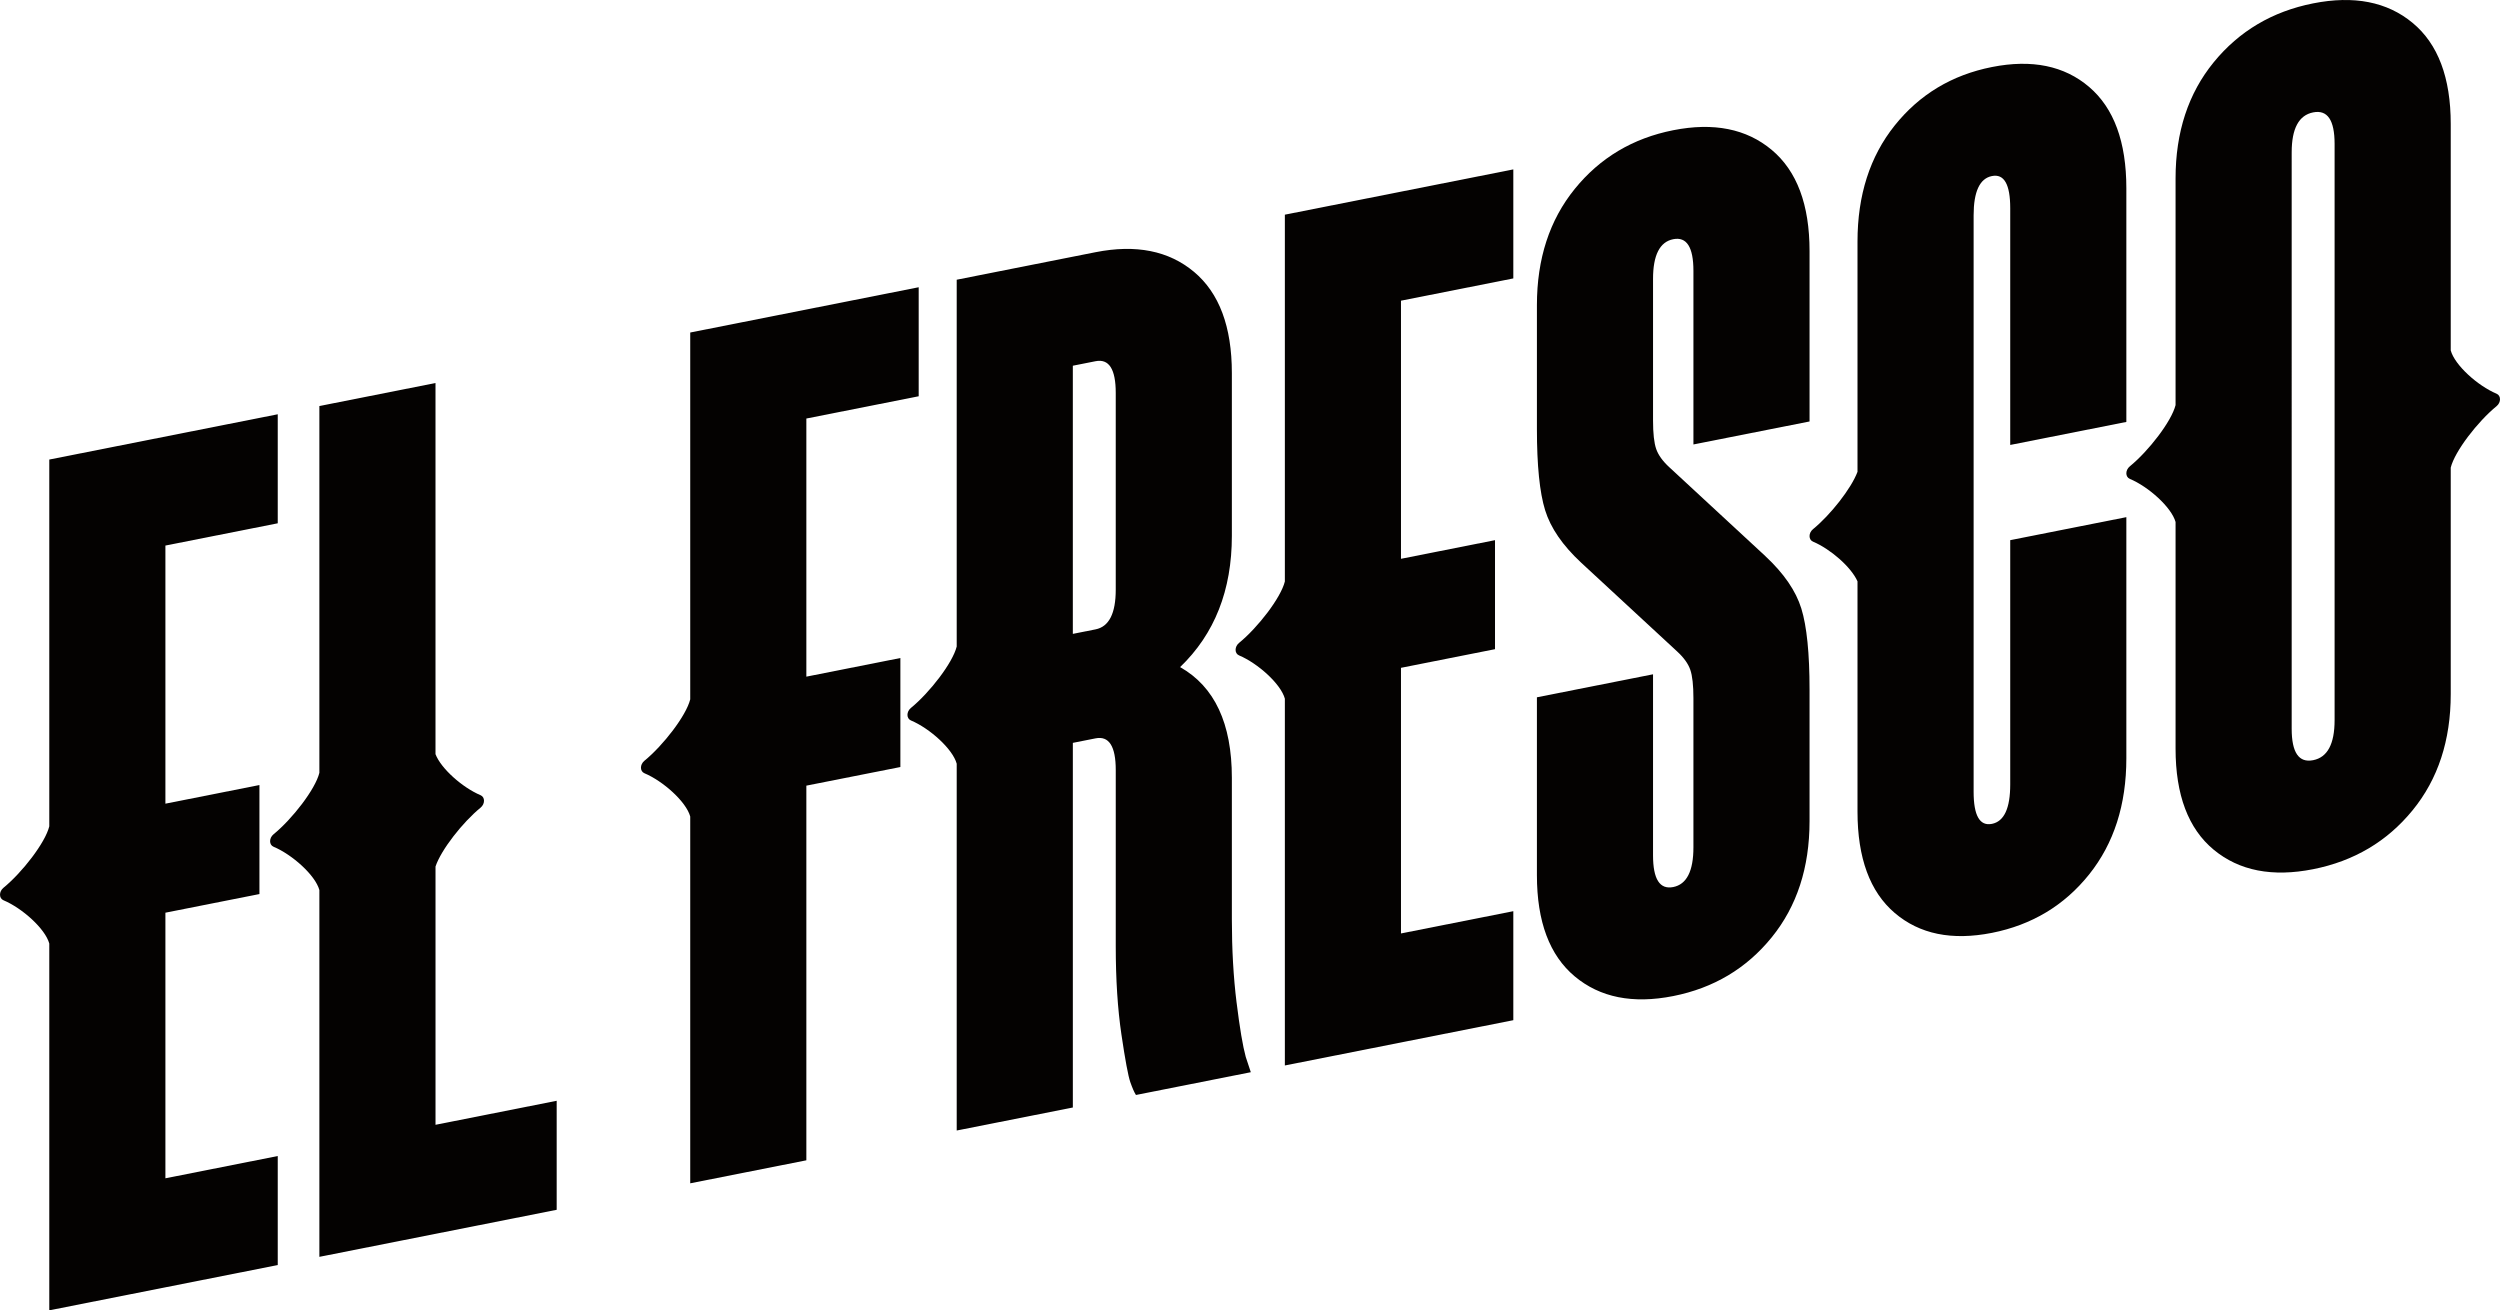 <?xml version="1.0" encoding="UTF-8"?>
<svg id="b" data-name="Layer_2" xmlns="http://www.w3.org/2000/svg" width="144.72" height="75.854" viewBox="0 0 144.72 75.854">
  <g id="c" data-name="Layer_1">
    <g>
      <path d="M9.575,52.834l5.443-1.079v-6.311l-5.443,1.079v-14.942l6.503-1.289v-6.311l-13.225,2.621v21.232c-.232.947-1.564,2.669-2.652,3.557-.267.218-.267.611,0,.723,1.088.457,2.42,1.652,2.652,2.506v21.232l13.225-2.621v-6.311l-6.503,1.289v-15.377Z" fill="#040201"/>
      <path d="M25.21,50.165c.321-.969,1.574-2.565,2.608-3.41.267-.218.267-.611,0-.723-1.034-.434-2.287-1.534-2.608-2.376v-21.484l-6.722,1.332v21.233c-.232.947-1.564,2.669-2.652,3.557-.267.218-.267.611,0,.723,1.088.457,2.42,1.652,2.652,2.506v21.233l13.737-2.723v-6.311l-7.014,1.39v-14.948Z" fill="#040201"/>
      <path d="M46.678,24.228l6.503-1.289v-6.311l-13.225,2.621v21.233c-.232.946-1.564,2.669-2.652,3.557-.267.218-.267.611,0,.722,1.088.458,2.42,1.652,2.652,2.506v21.233l6.722-1.332v-21.688l5.443-1.078v-6.311l-5.443,1.079v-14.942Z" fill="#040201"/>
      <path d="M71.584,58.044c-.183-1.475-.274-3.083-.274-4.824v-8.197c0-3.143-.999-5.278-2.996-6.406,1.997-1.919,2.996-4.45,2.996-7.593v-9.429c0-2.684-.731-4.637-2.192-5.859-1.461-1.221-3.361-1.6-5.699-1.137l-8.037,1.593v21.233c-.232.946-1.564,2.668-2.652,3.557-.266.217-.266.61,0,.722,1.088.457,2.421,1.651,2.652,2.506v21.233l6.723-1.332v-21.108l1.315-.261c.78-.154,1.169.458,1.169,1.836v10.191c0,1.935.11,3.641.329,5.121.219,1.48.39,2.395.511,2.746.122.35.232.6.329.75l6.649-1.318-.293-.885c-.17-.619-.347-1.666-.529-3.141M64.588,34.134c0,1.378-.39,2.144-1.169,2.299l-1.315.261v-15.523l1.315-.261c.78-.154,1.169.457,1.169,1.835v11.388Z" fill="#040201"/>
      <path d="M74.378,33.66c-.232.946-1.564,2.669-2.652,3.557-.267.218-.267.611,0,.722,1.088.458,2.42,1.652,2.652,2.506v21.233l13.225-2.621v-6.31l-6.503,1.289v-15.377l5.443-1.079v-6.311l-5.443,1.079v-14.942l6.503-1.289v-6.311l-13.225,2.621v21.233Z" fill="#040201"/>
      <path d="M102.194,32.193l-5.553-5.138c-.39-.357-.645-.712-.767-1.063-.122-.351-.183-.901-.183-1.65v-8.196c0-1.378.39-2.145,1.169-2.299.779-.154,1.169.458,1.169,1.836v10.046l6.722-1.331v-9.865c0-2.684-.731-4.637-2.192-5.858-1.462-1.221-3.361-1.6-5.699-1.137-2.338.463-4.238,1.595-5.699,3.396-1.461,1.801-2.192,4.043-2.192,6.727v7.181c0,2.103.158,3.668.475,4.693.317,1.025,1.011,2.036,2.082,3.033l5.553,5.137c.39.358.646.712.767,1.063.122.351.183.901.183,1.65v8.632c0,1.378-.39,2.144-1.169,2.299-.78.155-1.169-.457-1.169-1.835v-10.481l-6.722,1.332v10.3c0,2.684.731,4.637,2.192,5.858,1.461,1.221,3.361,1.6,5.699,1.137,2.338-.464,4.238-1.596,5.699-3.397,1.461-1.8,2.192-4.043,2.192-6.727v-7.616c0-2.103-.159-3.668-.475-4.693-.317-1.025-1.011-2.036-2.082-3.032" fill="#040201"/>
      <path d="M116.368,45.414c0,1.378-.353,2.138-1.059,2.278-.707.14-1.06-.479-1.06-1.857V12.468c0-1.378.354-2.137,1.06-2.277.706-.14,1.059.479,1.059,1.857v13.709l6.722-1.332v-13.528c0-2.684-.719-4.639-2.155-5.865-1.438-1.226-3.313-1.61-5.626-1.152-2.314.459-4.189,1.586-5.627,3.382-1.437,1.796-2.155,4.036-2.155,6.72v13.331c-.366.976-1.573,2.501-2.576,3.32-.267.218-.267.611,0,.722,1.002.422,2.21,1.468,2.576,2.299v13.331c0,2.684.719,4.639,2.155,5.865,1.437,1.227,3.312,1.61,5.627,1.152,2.313-.459,4.189-1.586,5.626-3.382,1.436-1.796,2.155-4.036,2.155-6.72v-13.963l-6.722,1.332v14.144Z" fill="#040201"/>
      <path d="M144.52,22.791c-1.088-.457-2.42-1.652-2.652-2.506V7.176c0-2.684-.737-4.635-2.211-5.855-1.473-1.219-3.392-1.594-5.754-1.126-2.362.468-4.28,1.604-5.754,3.407-1.473,1.803-2.21,4.046-2.21,6.73v13.119c-.239.949-1.565,2.661-2.65,3.546-.266.218-.266.611,0,.723,1.085.455,2.41,1.643,2.65,2.496v13.119c0,2.684.737,4.636,2.21,5.855,1.474,1.219,3.392,1.594,5.754,1.126,2.362-.468,4.281-1.604,5.754-3.407,1.474-1.803,2.211-4.046,2.211-6.73v-13.109c.232-.946,1.564-2.669,2.652-3.557.267-.218.267-.611,0-.722M135.145,41.693c0,1.378-.414,2.15-1.242,2.313-.828.164-1.242-.443-1.242-1.82V8.819c0-1.378.414-2.15,1.242-2.313.828-.165,1.242.442,1.242,1.821v33.366Z" fill="#040201"/>
    </g>
  </g>
</svg>
